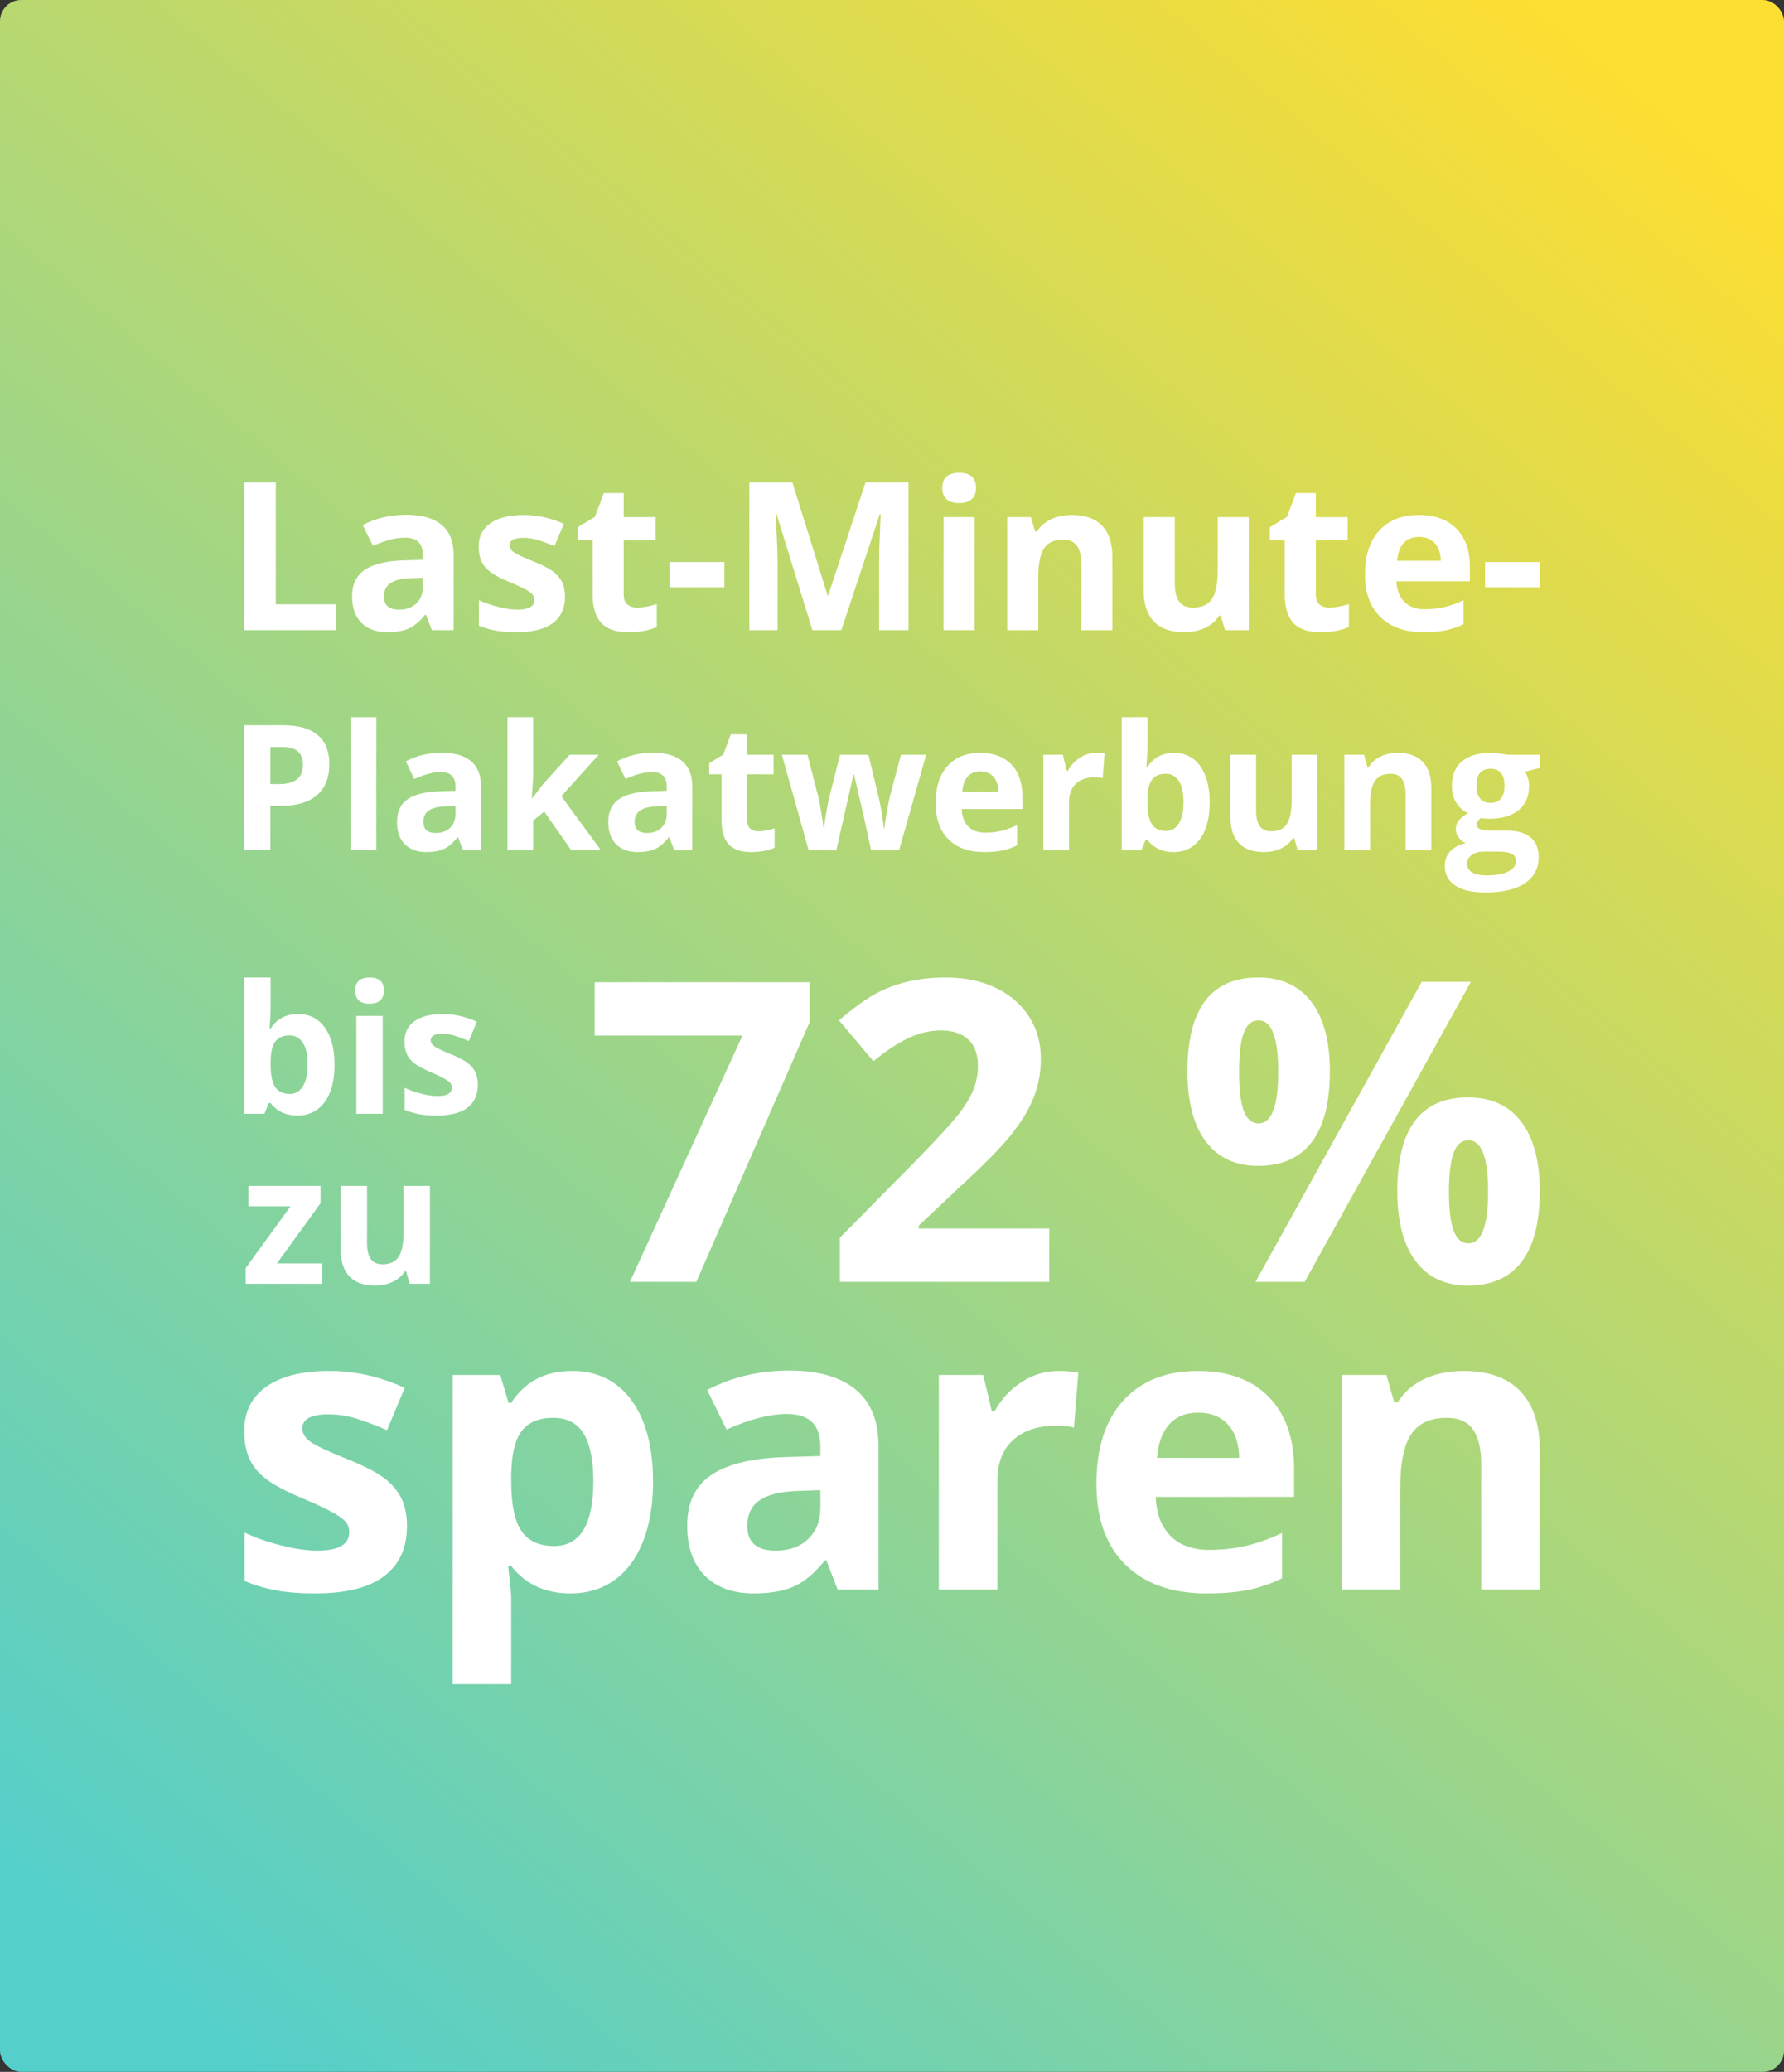 <?xml version="1.0" encoding="UTF-8"?>
<svg width="336px" height="390px" viewBox="0 0 336 390" version="1.1" xmlns="http://www.w3.org/2000/svg" xmlns:xlink="http://www.w3.org/1999/xlink">
    <rect x="0" y="0" width="336" height="390" fill="#333333" stroke="none"/>
    <!-- Generator: Sketch 53.2 (72643) - https://sketchapp.com -->
    <title>Group 45</title>
    <desc>Created with Sketch.</desc>
    <defs>
        <linearGradient x1="87.112%" y1="0%" x2="12.888%" y2="100%" id="linearGradient-1">
            <stop stop-color="#FDDE32" offset="0%"></stop>
            <stop stop-color="#54CFCA" offset="100%"></stop>
        </linearGradient>
    </defs>
    <g id="Desktop" stroke="none" stroke-width="1" fill="none" fill-rule="evenodd">
        <g id="Group-45">
            <rect id="Mask-Copy" fill="url(#linearGradient-1)" x="0" y="0" width="336" height="390" rx="4"></rect>
            <g id="Group-43" transform="translate(46, 89)" fill="#FFFFFF">
                <path d="M0,29.619 L0,1.789 L5.946,1.789 L5.946,24.746 L17.32,24.746 L17.32,29.619 L0,29.619 Z M35.35,29.619 L34.219,26.726 L34.065,26.726 C33.081,27.957 32.067,28.81 31.025,29.286 C29.983,29.762 28.624,30 26.949,30 C24.89,30 23.27,29.416 22.087,28.249 C20.904,27.081 20.313,25.419 20.313,23.261 C20.313,21.003 21.109,19.337 22.701,18.265 C24.293,17.192 26.693,16.599 29.903,16.485 L33.624,16.371 L33.624,15.438 C33.624,13.28 32.512,12.202 30.287,12.202 C28.573,12.202 26.559,12.716 24.245,13.744 L22.307,9.822 C24.775,8.541 27.512,7.9 30.517,7.9 C33.394,7.9 35.6,8.522 37.134,9.765 C38.669,11.009 39.436,12.9 39.436,15.438 L39.436,29.619 L35.35,29.619 Z M33.624,19.759 L31.361,19.835 C29.66,19.886 28.394,20.19 27.563,20.749 C26.732,21.307 26.316,22.157 26.316,23.299 C26.316,24.937 27.262,25.755 29.155,25.755 C30.51,25.755 31.594,25.368 32.406,24.594 C33.218,23.82 33.624,22.792 33.624,21.51 L33.624,19.759 Z M60.42,23.299 C60.42,25.482 59.656,27.145 58.128,28.287 C56.6,29.429 54.314,30 51.27,30 C49.71,30 48.381,29.895 47.281,29.686 C46.181,29.477 45.152,29.169 44.193,28.763 L44.193,23.966 C45.28,24.473 46.504,24.898 47.866,25.241 C49.228,25.584 50.427,25.755 51.462,25.755 C53.585,25.755 54.646,25.146 54.646,23.928 C54.646,23.471 54.506,23.1 54.224,22.814 C53.943,22.529 53.457,22.205 52.767,21.843 C52.076,21.482 51.155,21.06 50.005,20.577 C48.355,19.892 47.143,19.258 46.37,18.674 C45.596,18.09 45.034,17.421 44.682,16.666 C44.33,15.911 44.154,14.981 44.154,13.877 C44.154,11.986 44.893,10.523 46.37,9.489 C47.847,8.455 49.941,7.938 52.652,7.938 C55.235,7.938 57.747,8.496 60.19,9.613 L58.425,13.801 C57.351,13.344 56.347,12.97 55.414,12.678 C54.48,12.386 53.527,12.24 52.556,12.24 C50.829,12.24 49.966,12.703 49.966,13.629 C49.966,14.15 50.244,14.6 50.801,14.981 C51.357,15.362 52.575,15.926 54.455,16.675 C56.13,17.348 57.357,17.976 58.137,18.56 C58.917,19.143 59.493,19.816 59.864,20.577 C60.234,21.339 60.42,22.246 60.42,23.299 Z M74.019,25.374 C75.042,25.374 76.27,25.152 77.702,24.708 L77.702,29.029 C76.244,29.676 74.454,30 72.331,30 C69.991,30 68.287,29.413 67.219,28.239 C66.152,27.065 65.618,25.305 65.618,22.957 L65.618,12.697 L62.817,12.697 L62.817,10.241 L66.04,8.299 L67.728,3.807 L71.468,3.807 L71.468,8.338 L77.472,8.338 L77.472,12.697 L71.468,12.697 L71.468,22.957 C71.468,23.782 71.701,24.391 72.168,24.784 C72.635,25.178 73.252,25.374 74.019,25.374 Z M80.138,21.548 L80.138,16.789 L90.438,16.789 L90.438,21.548 L80.138,21.548 Z M107.01,29.619 L100.258,7.786 L100.086,7.786 C100.329,12.227 100.45,15.19 100.45,16.675 L100.45,29.619 L95.137,29.619 L95.137,1.789 L103.232,1.789 L109.868,23.071 L109.983,23.071 L117.023,1.789 L125.117,1.789 L125.117,29.619 L119.574,29.619 L119.574,16.447 C119.574,15.825 119.583,15.108 119.602,14.296 C119.622,13.483 119.708,11.326 119.861,7.824 L119.689,7.824 L112.458,29.619 L107.01,29.619 Z M131.466,2.836 C131.466,0.945 132.527,0 134.65,0 C136.772,0 137.834,0.945 137.834,2.836 C137.834,3.737 137.568,4.438 137.038,4.94 C136.507,5.441 135.711,5.692 134.65,5.692 C132.527,5.692 131.466,4.74 131.466,2.836 Z M137.565,29.619 L131.715,29.619 L131.715,8.338 L137.565,8.338 L137.565,29.619 Z M163.498,29.619 L157.648,29.619 L157.648,17.189 C157.648,15.654 157.373,14.502 156.823,13.734 C156.273,12.966 155.397,12.582 154.195,12.582 C152.558,12.582 151.376,13.125 150.647,14.21 C149.918,15.295 149.553,17.094 149.553,19.607 L149.553,29.619 L143.703,29.619 L143.703,8.338 L148.172,8.338 L148.959,11.06 L149.285,11.06 C149.937,10.032 150.835,9.254 151.98,8.728 C153.124,8.201 154.425,7.938 155.883,7.938 C158.377,7.938 160.269,8.607 161.561,9.946 C162.852,11.285 163.498,13.217 163.498,15.742 L163.498,29.619 Z M184.712,29.619 L183.925,26.897 L183.619,26.897 C182.992,27.887 182.103,28.652 180.952,29.191 C179.802,29.73 178.491,30 177.02,30 C174.501,30 172.602,29.331 171.324,27.992 C170.045,26.653 169.406,24.727 169.406,22.214 L169.406,8.338 L175.256,8.338 L175.256,20.768 C175.256,22.303 175.531,23.455 176.08,24.223 C176.63,24.99 177.506,25.374 178.708,25.374 C180.345,25.374 181.528,24.832 182.257,23.747 C182.986,22.662 183.35,20.863 183.35,18.35 L183.35,8.338 L189.2,8.338 L189.2,29.619 L184.712,29.619 Z M204.372,25.374 C205.395,25.374 206.623,25.152 208.055,24.708 L208.055,29.029 C206.597,29.676 204.807,30 202.684,30 C200.344,30 198.64,29.413 197.573,28.239 C196.505,27.065 195.971,25.305 195.971,22.957 L195.971,12.697 L193.171,12.697 L193.171,10.241 L196.393,8.299 L198.081,3.807 L201.821,3.807 L201.821,8.338 L207.825,8.338 L207.825,12.697 L201.821,12.697 L201.821,22.957 C201.821,23.782 202.055,24.391 202.521,24.784 C202.988,25.178 203.605,25.374 204.372,25.374 Z M221.271,12.069 C220.03,12.069 219.058,12.459 218.355,13.239 C217.652,14.02 217.249,15.127 217.147,16.561 L225.356,16.561 C225.331,15.127 224.953,14.02 224.225,13.239 C223.496,12.459 222.511,12.069 221.271,12.069 Z M222.095,30 C218.643,30 215.945,29.055 214.001,27.164 C212.057,25.273 211.086,22.595 211.086,19.131 C211.086,15.565 211.984,12.808 213.781,10.86 C215.577,8.912 218.061,7.938 221.232,7.938 C224.263,7.938 226.622,8.794 228.31,10.508 C229.998,12.221 230.842,14.588 230.842,17.608 L230.842,20.425 L217.012,20.425 C217.076,22.075 217.569,23.363 218.489,24.289 C219.41,25.216 220.702,25.679 222.364,25.679 C223.655,25.679 224.877,25.546 226.028,25.279 C227.178,25.013 228.38,24.588 229.634,24.004 L229.634,28.496 C228.611,29.004 227.517,29.381 226.354,29.629 C225.19,29.876 223.771,30 222.095,30 Z M233.7,21.548 L233.7,16.789 L244,16.789 L244,21.548 L233.7,21.548 Z" id="Last-Minute-"></path>
                <path d="M30.654,198.231 C30.654,202.375 29.214,205.53 26.334,207.698 C23.454,209.866 19.146,210.95 13.411,210.95 C10.471,210.95 7.965,210.751 5.892,210.354 C3.82,209.957 1.88,209.372 0.072,208.602 L0.072,199.496 C2.121,200.46 4.428,201.267 6.995,201.917 C9.561,202.567 11.82,202.893 13.772,202.893 C17.773,202.893 19.773,201.736 19.773,199.424 C19.773,198.557 19.508,197.852 18.978,197.31 C18.448,196.768 17.532,196.154 16.231,195.467 C14.929,194.781 13.194,193.98 11.025,193.064 C7.916,191.764 5.633,190.559 4.175,189.451 C2.717,188.343 1.657,187.072 0.994,185.639 C0.331,184.206 0,182.441 0,180.346 C0,176.756 1.392,173.98 4.175,172.017 C6.959,170.054 10.905,169.072 16.014,169.072 C20.882,169.072 25.617,170.132 30.22,172.252 L26.894,180.201 C24.87,179.334 22.978,178.623 21.219,178.069 C19.46,177.515 17.664,177.238 15.833,177.238 C12.58,177.238 10.953,178.118 10.953,179.876 C10.953,180.864 11.477,181.719 12.525,182.441 C13.574,183.164 15.869,184.236 19.412,185.657 C22.569,186.934 24.882,188.126 26.352,189.234 C27.822,190.342 28.906,191.619 29.605,193.064 C30.304,194.51 30.654,196.232 30.654,198.231 Z M61.452,210.95 C56.704,210.95 52.981,209.228 50.282,205.783 L49.704,205.783 C50.089,209.156 50.282,211.107 50.282,211.637 L50.282,228.005 L39.257,228.005 L39.257,169.831 L48.222,169.831 L49.776,175.07 L50.282,175.07 C52.861,171.072 56.68,169.072 61.741,169.072 C66.513,169.072 70.248,170.915 72.947,174.601 C75.646,178.286 76.996,183.405 76.996,189.957 C76.996,194.269 76.363,198.015 75.098,201.194 C73.833,204.374 72.031,206.795 69.694,208.457 C67.356,210.119 64.609,210.95 61.452,210.95 Z M58.199,177.889 C55.475,177.889 53.487,178.726 52.234,180.4 C50.981,182.074 50.33,184.838 50.282,188.692 L50.282,189.885 C50.282,194.221 50.927,197.328 52.216,199.207 C53.505,201.086 55.548,202.025 58.343,202.025 C63.283,202.025 65.753,197.954 65.753,189.812 C65.753,185.838 65.145,182.857 63.928,180.87 C62.711,178.882 60.801,177.889 58.199,177.889 Z M111.77,210.228 L109.637,204.735 L109.348,204.735 C107.493,207.072 105.583,208.692 103.619,209.595 C101.655,210.499 99.094,210.95 95.937,210.95 C92.057,210.95 89.003,209.842 86.774,207.626 C84.544,205.41 83.43,202.254 83.43,198.159 C83.43,193.871 84.93,190.71 87.93,188.674 C90.931,186.639 95.455,185.513 101.504,185.296 L108.517,185.079 L108.517,183.309 C108.517,179.214 106.42,177.166 102.227,177.166 C98.998,177.166 95.202,178.142 90.84,180.093 L87.189,172.649 C91.84,170.216 96.998,169 102.661,169 C108.083,169 112.24,170.18 115.132,172.541 C118.024,174.902 119.47,178.491 119.47,183.309 L119.47,210.228 L111.77,210.228 Z M108.517,191.511 L104.251,191.655 C101.046,191.752 98.66,192.33 97.094,193.39 C95.527,194.45 94.744,196.063 94.744,198.231 C94.744,201.339 96.528,202.893 100.094,202.893 C102.649,202.893 104.691,202.158 106.221,200.688 C107.752,199.219 108.517,197.268 108.517,194.835 L108.517,191.511 Z M153.377,169.072 C154.871,169.072 156.112,169.181 157.1,169.397 L156.268,179.731 C155.377,179.491 154.292,179.37 153.015,179.37 C149.497,179.37 146.755,180.273 144.791,182.08 C142.827,183.887 141.845,186.416 141.845,189.668 L141.845,210.228 L130.82,210.228 L130.82,169.831 L139.17,169.831 L140.797,176.624 L141.339,176.624 C142.592,174.36 144.285,172.535 146.418,171.15 C148.551,169.765 150.87,169.072 153.377,169.072 Z M179.692,176.913 C177.355,176.913 175.523,177.654 174.198,179.135 C172.872,180.617 172.113,182.718 171.921,185.44 L187.392,185.44 C187.344,182.718 186.633,180.617 185.259,179.135 C183.886,177.654 182.03,176.913 179.692,176.913 Z M181.247,210.95 C174.74,210.95 169.655,209.156 165.992,205.566 C162.329,201.977 160.498,196.895 160.498,190.318 C160.498,183.549 162.191,178.316 165.577,174.619 C168.962,170.921 173.644,169.072 179.62,169.072 C185.332,169.072 189.778,170.698 192.959,173.95 C196.14,177.202 197.73,181.695 197.73,187.428 L197.73,192.775 L171.668,192.775 C171.788,195.907 172.716,198.352 174.451,200.11 C176.186,201.869 178.62,202.748 181.753,202.748 C184.187,202.748 186.488,202.495 188.657,201.989 C190.826,201.483 193.091,200.676 195.453,199.568 L195.453,208.096 C193.525,209.059 191.465,209.776 189.272,210.246 C187.079,210.715 184.404,210.95 181.247,210.95 Z M244,210.228 L232.975,210.228 L232.975,186.633 C232.975,183.718 232.457,181.532 231.42,180.075 C230.384,178.617 228.733,177.889 226.468,177.889 C223.383,177.889 221.154,178.918 219.781,180.978 C218.407,183.038 217.72,186.452 217.72,191.222 L217.72,210.228 L206.695,210.228 L206.695,169.831 L215.118,169.831 L216.6,174.998 L217.214,174.998 C218.443,173.047 220.136,171.571 222.293,170.572 C224.45,169.572 226.902,169.072 229.649,169.072 C234.348,169.072 237.915,170.343 240.349,172.884 C242.783,175.426 244,179.093 244,183.887 L244,210.228 Z" id="sparen" transform="translate(122, 198.502) rotate(-360) translate(-122, -198.502) "></path>
                <path d="M10.133,101.878 C12.283,101.878 13.966,102.728 15.183,104.427 C16.399,106.126 17.007,108.454 17.007,111.413 C17.007,114.459 16.38,116.817 15.126,118.489 C13.871,120.16 12.163,120.996 10.002,120.996 C7.863,120.996 6.185,120.21 4.969,118.637 L4.626,118.637 L3.796,120.666 L0,120.666 L0,95 L4.969,95 L4.969,100.971 C4.969,101.73 4.903,102.945 4.773,104.617 L4.969,104.617 C6.131,102.791 7.852,101.878 10.133,101.878 Z M8.536,105.903 C7.309,105.903 6.413,106.285 5.848,107.05 C5.283,107.814 4.99,109.076 4.969,110.835 L4.969,111.38 C4.969,113.359 5.259,114.778 5.84,115.635 C6.421,116.493 7.341,116.922 8.601,116.922 C9.622,116.922 10.434,116.446 11.037,115.495 C11.639,114.544 11.941,113.161 11.941,111.347 C11.941,109.532 11.637,108.171 11.029,107.264 C10.42,106.357 9.59,105.903 8.536,105.903 Z M20.9,97.458 C20.9,95.819 21.802,95 23.605,95 C25.407,95 26.309,95.819 26.309,97.458 C26.309,98.239 26.083,98.846 25.633,99.28 C25.182,99.715 24.506,99.932 23.605,99.932 C21.802,99.932 20.9,99.107 20.9,97.458 Z M26.081,120.666 L21.112,120.666 L21.112,102.225 L26.081,102.225 L26.081,120.666 Z M44,115.19 C44,117.081 43.351,118.522 42.053,119.512 C40.756,120.501 38.814,120.996 36.23,120.996 C34.905,120.996 33.775,120.905 32.841,120.724 C31.907,120.543 31.033,120.276 30.218,119.924 L30.218,115.767 C31.142,116.207 32.181,116.575 33.338,116.872 C34.495,117.169 35.513,117.318 36.392,117.318 C38.195,117.318 39.097,116.79 39.097,115.734 C39.097,115.338 38.977,115.017 38.738,114.769 C38.499,114.522 38.087,114.241 37.5,113.928 C36.914,113.615 36.132,113.249 35.154,112.831 C33.753,112.237 32.724,111.687 32.067,111.182 C31.41,110.676 30.932,110.096 30.634,109.441 C30.335,108.787 30.186,107.982 30.186,107.025 C30.186,105.386 30.813,104.119 32.067,103.223 C33.322,102.327 35.1,101.878 37.402,101.878 C39.596,101.878 41.73,102.362 43.805,103.33 L42.306,106.959 C41.394,106.563 40.541,106.239 39.748,105.986 C38.955,105.733 38.146,105.606 37.321,105.606 C35.855,105.606 35.122,106.008 35.122,106.81 C35.122,107.261 35.358,107.652 35.83,107.982 C36.303,108.311 37.337,108.801 38.934,109.45 C40.356,110.032 41.399,110.577 42.061,111.083 C42.724,111.589 43.213,112.171 43.528,112.831 C43.843,113.491 44,114.277 44,115.19 Z M14.661,152.67 L0.277,152.67 L0.277,149.701 L8.715,138.072 L0.782,138.072 L0.782,134.229 L14.368,134.229 L14.368,137.495 L6.158,148.827 L14.661,148.827 L14.661,152.67 Z M31.163,152.67 L30.495,150.311 L30.235,150.311 C29.703,151.169 28.948,151.832 27.97,152.299 C26.993,152.766 25.88,153 24.631,153 C22.491,153 20.879,152.42 19.793,151.26 C18.707,150.1 18.164,148.431 18.164,146.254 L18.164,134.229 L23.132,134.229 L23.132,145 C23.132,146.331 23.366,147.328 23.833,147.994 C24.3,148.659 25.044,148.992 26.064,148.992 C27.455,148.992 28.459,148.522 29.078,147.581 C29.697,146.641 30.007,145.082 30.007,142.905 L30.007,134.229 L34.975,134.229 L34.975,152.67 L31.163,152.67 Z" id="bis-zu"></path>
                <path d="M72.64,152.304 L93.832,105.935 L66,105.935 L66,95.889 L106.494,95.889 L106.494,103.385 L85.147,152.304 L72.64,152.304 Z M151.62,152.304 L112.168,152.304 L112.168,143.997 L126.335,129.661 C130.53,125.359 133.271,122.377 134.558,120.716 C135.844,119.054 136.771,117.515 137.337,116.098 C137.903,114.681 138.186,113.213 138.186,111.693 C138.186,109.426 137.562,107.739 136.314,106.631 C135.066,105.523 133.399,104.969 131.315,104.969 C129.127,104.969 127.004,105.472 124.946,106.476 C122.887,107.481 120.738,108.911 118.499,110.765 L112.014,103.076 C114.793,100.706 117.096,99.032 118.924,98.053 C120.751,97.074 122.745,96.32 124.907,95.792 C127.069,95.264 129.488,95 132.164,95 C135.69,95 138.804,95.644 141.506,96.932 C144.208,98.22 146.305,100.023 147.798,102.342 C149.291,104.66 150.037,107.314 150.037,110.302 C150.037,112.904 149.58,115.344 148.667,117.624 C147.753,119.904 146.338,122.242 144.42,124.638 C142.503,127.033 139.126,130.447 134.287,134.877 L127.03,141.717 L127.03,142.258 L151.62,142.258 L151.62,152.304 Z M187.371,112.736 C187.371,116.008 187.66,118.449 188.239,120.059 C188.818,121.669 189.751,122.474 191.038,122.474 C193.508,122.474 194.744,119.228 194.744,112.736 C194.744,106.296 193.508,103.076 191.038,103.076 C189.751,103.076 188.818,103.868 188.239,105.452 C187.66,107.037 187.371,109.465 187.371,112.736 Z M204.471,112.659 C204.471,118.584 203.326,123.034 201.036,126.009 C198.745,128.985 195.387,130.472 190.961,130.472 C186.714,130.472 183.433,128.946 181.117,125.893 C178.801,122.841 177.643,118.429 177.643,112.659 C177.643,100.886 182.082,95 190.961,95 C195.31,95 198.649,96.526 200.978,99.579 C203.307,102.632 204.471,106.992 204.471,112.659 Z M231.03,95.811 L199.723,152.304 L190.459,152.304 L221.765,95.811 L231.03,95.811 Z M226.899,135.302 C226.899,138.574 227.189,141.015 227.768,142.625 C228.347,144.235 229.28,145.04 230.566,145.04 C233.037,145.04 234.272,141.794 234.272,135.302 C234.272,128.862 233.037,125.642 230.566,125.642 C229.28,125.642 228.347,126.434 227.768,128.019 C227.189,129.603 226.899,132.031 226.899,135.302 Z M244,135.225 C244,141.124 242.855,145.562 240.564,148.537 C238.274,151.512 234.916,153 230.489,153 C226.243,153 222.962,151.474 220.646,148.421 C218.33,145.368 217.171,140.97 217.171,135.225 C217.171,123.453 221.611,117.566 230.489,117.566 C234.838,117.566 238.177,119.093 240.506,122.145 C242.836,125.198 244,129.558 244,135.225 Z" id="72%"></path>
                <path d="M4.92,58.601 L6.539,58.601 C8.052,58.601 9.184,58.297 9.935,57.69 C10.686,57.083 11.062,56.2 11.062,55.04 C11.062,53.869 10.747,53.004 10.118,52.445 C9.488,51.887 8.502,51.607 7.158,51.607 L4.92,51.607 L4.92,58.601 Z M16.03,54.862 C16.03,57.397 15.249,59.336 13.689,60.679 C12.128,62.022 9.909,62.693 7.031,62.693 L4.92,62.693 L4.92,71.072 L0,71.072 L0,47.515 L7.412,47.515 C10.226,47.515 12.366,48.13 13.832,49.36 C15.297,50.59 16.03,52.424 16.03,54.862 Z M24.87,71.072 L20.029,71.072 L20.029,46 L24.87,46 L24.87,71.072 Z M41.217,71.072 L40.28,68.623 L40.154,68.623 C39.339,69.665 38.5,70.387 37.638,70.79 C36.776,71.193 35.651,71.395 34.265,71.395 C32.562,71.395 31.221,70.9 30.242,69.912 C29.263,68.924 28.774,67.517 28.774,65.69 C28.774,63.778 29.433,62.368 30.75,61.461 C32.067,60.553 34.054,60.051 36.71,59.954 L39.788,59.857 L39.788,59.068 C39.788,57.242 38.868,56.329 37.027,56.329 C35.609,56.329 33.943,56.764 32.028,57.634 L30.425,54.314 C32.467,53.229 34.731,52.687 37.217,52.687 C39.598,52.687 41.423,53.213 42.693,54.266 C43.963,55.319 44.597,56.919 44.597,59.068 L44.597,71.072 L41.217,71.072 Z M39.788,62.726 L37.916,62.79 C36.508,62.833 35.461,63.091 34.773,63.563 C34.086,64.036 33.742,64.756 33.742,65.723 C33.742,67.108 34.525,67.801 36.091,67.801 C37.212,67.801 38.109,67.474 38.781,66.818 C39.453,66.163 39.788,65.293 39.788,64.208 L39.788,62.726 Z M54.231,61.275 L56.342,58.536 L61.309,53.058 L66.769,53.058 L59.722,60.873 L67.198,71.072 L61.611,71.072 L56.501,63.773 L54.421,65.465 L54.421,71.072 L49.581,71.072 L49.581,46 L54.421,46 L54.421,57.183 L54.168,61.275 L54.231,61.275 Z M81.005,71.072 L80.069,68.623 L79.942,68.623 C79.127,69.665 78.289,70.387 77.426,70.79 C76.564,71.193 75.44,71.395 74.054,71.395 C72.35,71.395 71.009,70.9 70.031,69.912 C69.052,68.924 68.563,67.517 68.563,65.69 C68.563,63.778 69.221,62.368 70.538,61.461 C71.856,60.553 73.842,60.051 76.498,59.954 L79.577,59.857 L79.577,59.068 C79.577,57.242 78.656,56.329 76.815,56.329 C75.398,56.329 73.731,56.764 71.816,57.634 L70.213,54.314 C72.255,53.229 74.519,52.687 77.006,52.687 C79.387,52.687 81.212,53.213 82.481,54.266 C83.751,55.319 84.386,56.919 84.386,59.068 L84.386,71.072 L81.005,71.072 Z M79.577,62.726 L77.704,62.79 C76.297,62.833 75.249,63.091 74.562,63.563 C73.874,64.036 73.53,64.756 73.53,65.723 C73.53,67.108 74.313,67.801 75.879,67.801 C77.001,67.801 77.897,67.474 78.569,66.818 C79.241,66.163 79.577,65.293 79.577,64.208 L79.577,62.726 Z M96.845,67.479 C97.691,67.479 98.707,67.291 99.892,66.915 L99.892,70.573 C98.686,71.121 97.204,71.395 95.448,71.395 C93.512,71.395 92.102,70.898 91.218,69.904 C90.335,68.91 89.893,67.42 89.893,65.433 L89.893,56.748 L87.576,56.748 L87.576,54.669 L90.242,53.025 L91.639,49.223 L94.734,49.223 L94.734,53.058 L99.701,53.058 L99.701,56.748 L94.734,56.748 L94.734,65.433 C94.734,66.131 94.927,66.646 95.313,66.979 C95.699,67.313 96.21,67.479 96.845,67.479 Z M118.064,71.072 L116.699,64.772 L114.858,56.812 L114.747,56.812 L111.509,71.072 L106.304,71.072 L101.257,53.058 L106.081,53.058 L108.129,61.034 C108.457,62.462 108.79,64.434 109.129,66.947 L109.224,66.947 C109.266,66.131 109.451,64.836 109.779,63.064 L110.033,61.694 L112.223,53.058 L117.556,53.058 L119.635,61.694 C119.678,61.931 119.744,62.28 119.834,62.742 C119.924,63.204 120.011,63.695 120.095,64.216 C120.18,64.737 120.257,65.247 120.326,65.747 C120.394,66.246 120.434,66.646 120.445,66.947 L120.54,66.947 C120.635,66.174 120.804,65.113 121.048,63.765 C121.291,62.417 121.466,61.506 121.571,61.034 L123.698,53.058 L128.444,53.058 L123.333,71.072 L118.064,71.072 Z M138.649,56.216 C137.622,56.216 136.818,56.546 136.236,57.207 C135.654,57.867 135.321,58.805 135.236,60.019 L142.029,60.019 C142.008,58.805 141.696,57.867 141.093,57.207 C140.49,56.546 139.675,56.216 138.649,56.216 Z M139.331,71.395 C136.474,71.395 134.242,70.594 132.634,68.994 C131.025,67.393 130.221,65.126 130.221,62.194 C130.221,59.175 130.964,56.842 132.451,55.193 C133.938,53.544 135.993,52.719 138.617,52.719 C141.125,52.719 143.077,53.444 144.473,54.895 C145.87,56.345 146.568,58.348 146.568,60.905 L146.568,63.29 L135.125,63.29 C135.178,64.686 135.586,65.776 136.347,66.561 C137.109,67.345 138.178,67.737 139.553,67.737 C140.622,67.737 141.632,67.624 142.585,67.398 C143.537,67.173 144.531,66.813 145.568,66.319 L145.568,70.122 C144.722,70.551 143.817,70.871 142.854,71.08 C141.892,71.29 140.717,71.395 139.331,71.395 Z M160.408,52.719 C161.064,52.719 161.609,52.768 162.042,52.864 L161.677,57.473 C161.286,57.365 160.81,57.312 160.249,57.312 C158.704,57.312 157.501,57.714 156.638,58.52 C155.776,59.326 155.345,60.454 155.345,61.904 L155.345,71.072 L150.504,71.072 L150.504,53.058 L154.17,53.058 L154.885,56.087 L155.123,56.087 C155.673,55.077 156.416,54.263 157.353,53.646 C158.289,53.028 159.307,52.719 160.408,52.719 Z M175.136,52.719 C177.231,52.719 178.871,53.549 180.056,55.209 C181.241,56.868 181.833,59.143 181.833,62.033 C181.833,65.008 181.222,67.312 180,68.945 C178.778,70.578 177.115,71.395 175.009,71.395 C172.925,71.395 171.29,70.626 170.105,69.09 L169.772,69.09 L168.962,71.072 L165.264,71.072 L165.264,46 L170.105,46 L170.105,51.833 C170.105,52.574 170.041,53.761 169.914,55.394 L170.105,55.394 C171.237,53.611 172.914,52.719 175.136,52.719 Z M173.581,56.651 C172.385,56.651 171.512,57.024 170.962,57.771 C170.412,58.517 170.126,59.75 170.105,61.469 L170.105,62 C170.105,63.934 170.388,65.32 170.954,66.158 C171.52,66.996 172.417,67.415 173.644,67.415 C174.639,67.415 175.43,66.95 176.017,66.021 C176.604,65.092 176.898,63.741 176.898,61.968 C176.898,60.196 176.601,58.866 176.009,57.98 C175.416,57.094 174.607,56.651 173.581,56.651 Z M198.403,71.072 L197.752,68.768 L197.498,68.768 C196.98,69.606 196.244,70.253 195.292,70.71 C194.34,71.166 193.255,71.395 192.039,71.395 C189.954,71.395 188.383,70.828 187.325,69.695 C186.267,68.561 185.738,66.931 185.738,64.804 L185.738,53.058 L190.578,53.058 L190.578,63.58 C190.578,64.879 190.806,65.854 191.261,66.504 C191.716,67.154 192.441,67.479 193.435,67.479 C194.789,67.479 195.768,67.02 196.371,66.101 C196.974,65.183 197.276,63.66 197.276,61.533 L197.276,53.058 L202.117,53.058 L202.117,71.072 L198.403,71.072 Z M223.574,71.072 L218.733,71.072 L218.733,60.55 C218.733,59.25 218.506,58.276 218.051,57.626 C217.596,56.976 216.871,56.651 215.877,56.651 C214.522,56.651 213.544,57.11 212.941,58.029 C212.337,58.947 212.036,60.47 212.036,62.597 L212.036,71.072 L207.195,71.072 L207.195,53.058 L210.893,53.058 L211.544,55.362 L211.814,55.362 C212.353,54.492 213.097,53.834 214.044,53.388 C214.991,52.942 216.067,52.719 217.273,52.719 C219.337,52.719 220.902,53.286 221.971,54.419 C223.04,55.552 223.574,57.188 223.574,59.326 L223.574,71.072 Z M244,53.058 L244,55.555 L241.223,56.28 C241.73,57.086 241.984,57.988 241.984,58.987 C241.984,60.921 241.32,62.427 239.993,63.507 C238.665,64.587 236.821,65.126 234.462,65.126 L233.589,65.078 L232.874,64.998 C232.377,65.384 232.129,65.814 232.129,66.287 C232.129,66.996 233.017,67.35 234.795,67.35 L237.81,67.35 C239.757,67.35 241.241,67.774 242.262,68.623 C243.283,69.472 243.794,70.718 243.794,72.361 C243.794,74.467 242.929,76.1 241.199,77.26 C239.469,78.42 236.985,79 233.747,79 C231.271,79 229.38,78.562 228.074,77.687 C226.767,76.811 226.113,75.584 226.113,74.005 C226.113,72.92 226.447,72.012 227.113,71.282 C227.78,70.551 228.759,70.03 230.049,69.719 C229.552,69.504 229.118,69.152 228.748,68.663 C228.378,68.175 228.193,67.656 228.193,67.108 C228.193,66.421 228.388,65.849 228.78,65.392 C229.171,64.936 229.737,64.487 230.478,64.047 C229.547,63.639 228.809,62.983 228.264,62.081 C227.719,61.179 227.447,60.115 227.447,58.891 C227.447,56.925 228.076,55.405 229.335,54.331 C230.594,53.256 232.393,52.719 234.731,52.719 C235.229,52.719 235.819,52.765 236.501,52.856 C237.183,52.948 237.62,53.015 237.81,53.058 L244,53.058 Z M230.303,73.618 C230.303,74.295 230.623,74.827 231.264,75.213 C231.904,75.6 232.8,75.793 233.954,75.793 C235.689,75.793 237.049,75.552 238.033,75.068 C239.017,74.585 239.509,73.924 239.509,73.086 C239.509,72.41 239.218,71.942 238.636,71.685 C238.054,71.427 237.154,71.298 235.938,71.298 L233.43,71.298 C232.541,71.298 231.798,71.51 231.2,71.934 C230.602,72.359 230.303,72.92 230.303,73.618 Z M232.065,58.955 C232.065,59.933 232.285,60.706 232.724,61.275 C233.163,61.845 233.832,62.129 234.731,62.129 C235.641,62.129 236.308,61.845 236.731,61.275 C237.154,60.706 237.366,59.933 237.366,58.955 C237.366,56.785 236.488,55.7 234.731,55.7 C232.954,55.7 232.065,56.785 232.065,58.955 Z" id="Plakatwerbung"></path>
            </g>
        </g>
    </g>
</svg>